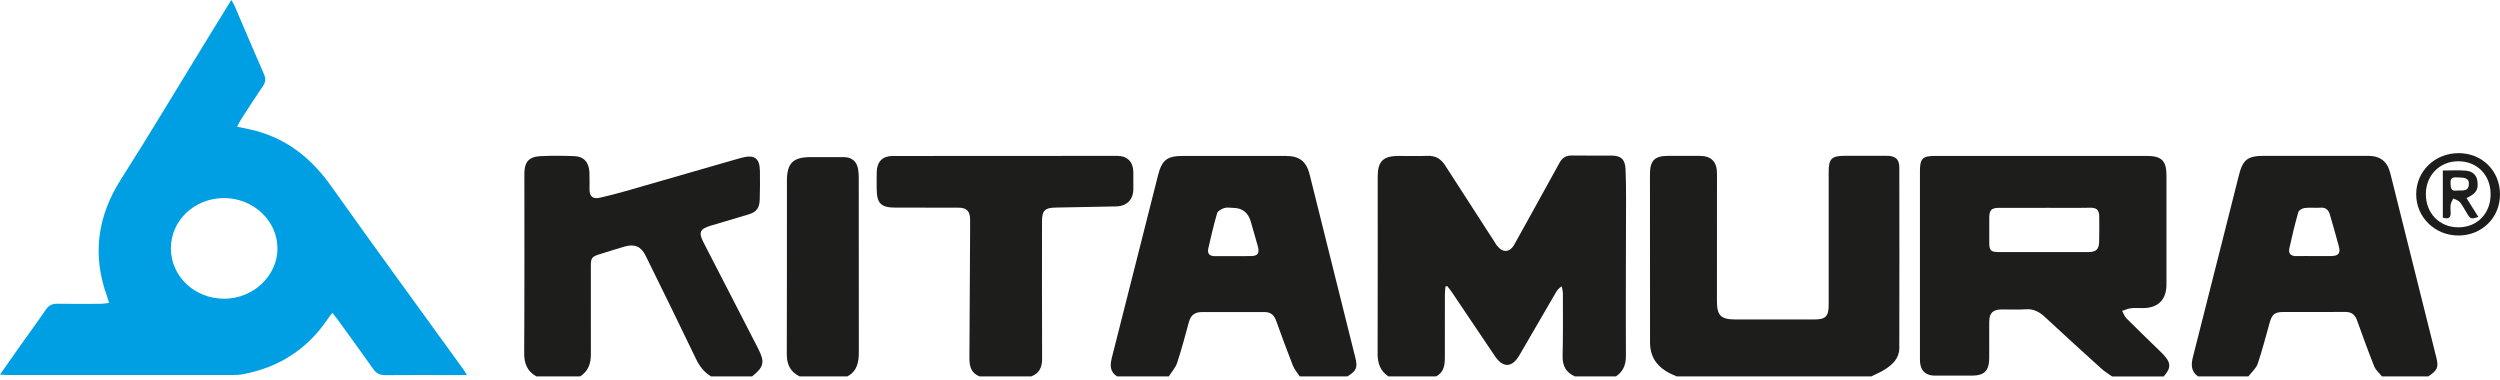 <?xml version="1.0" encoding="UTF-8"?> <svg xmlns="http://www.w3.org/2000/svg" width="500" height="76" viewBox="0 0 500 76" fill="none"><path d="M277.681 75.285C276.071 74.202 275.518 72.672 275.523 70.768C275.558 58.941 275.539 47.11 275.542 35.282C275.542 32.267 276.641 31.189 279.693 31.187C281.633 31.187 283.576 31.245 285.512 31.168C287.103 31.107 288.188 31.772 289.019 33.066C292.299 38.173 295.6 43.266 298.896 48.365C299.063 48.624 299.216 48.892 299.404 49.135C300.521 50.596 301.948 50.533 302.846 48.931C305.12 44.865 307.362 40.78 309.617 36.701C310.382 35.316 311.163 33.94 311.91 32.545C312.442 31.552 313.218 31.086 314.364 31.102C317.009 31.139 319.653 31.105 322.298 31.115C324.196 31.123 325.017 31.872 325.107 33.813C325.197 35.788 325.212 37.768 325.21 39.745C325.199 50.21 325.136 60.677 325.183 71.142C325.191 72.95 324.664 74.289 323.187 75.282H314.986C313.202 74.501 312.474 73.172 312.521 71.205C312.622 67.031 312.582 62.85 312.577 58.673C312.577 58.205 312.426 57.736 312.344 57.265C311.727 57.649 311.426 58.062 311.171 58.501C308.736 62.681 306.314 66.866 303.881 71.044C302.404 73.577 300.596 73.627 298.952 71.184C296.077 66.914 293.21 62.641 290.332 58.374C290.057 57.964 289.729 57.59 289.424 57.201C289.313 57.236 289.204 57.27 289.093 57.304C289.054 57.8 288.979 58.297 288.979 58.792C288.969 63.015 288.972 67.234 288.972 71.457C288.972 73 288.805 74.469 287.208 75.282H277.684L277.681 75.285Z" fill="#1D1D1B"></path><path d="M422.412 75.284C421.7 74.771 420.935 74.321 420.289 73.738C416.498 70.313 412.717 66.876 408.977 63.395C407.854 62.352 406.69 61.73 405.091 61.857C403.513 61.982 401.917 61.871 400.331 61.889C398.56 61.908 397.85 62.62 397.848 64.356C397.843 66.776 397.858 69.193 397.843 71.612C397.827 74.156 396.858 75.125 394.367 75.125C391.897 75.125 389.427 75.133 386.957 75.125C385.12 75.117 384.122 74.17 384 72.332C383.979 72.025 383.989 71.718 383.989 71.409C383.989 59.006 383.989 46.606 383.989 34.204C383.989 31.71 384.519 31.184 386.997 31.184C401.109 31.184 415.219 31.184 429.332 31.184C432.331 31.184 433.289 32.131 433.292 35.112C433.295 42.368 433.295 49.624 433.292 56.88C433.292 59.943 431.627 61.611 428.577 61.619C427.783 61.619 426.981 61.548 426.197 61.643C425.594 61.714 425.014 61.995 424.424 62.18C424.704 62.678 424.892 63.268 425.281 63.66C427.457 65.844 429.681 67.978 431.889 70.13C432.14 70.376 432.397 70.62 432.641 70.874C434.229 72.534 434.25 73.614 432.733 75.29H422.414L422.412 75.284ZM408.966 41.563V41.569C405.925 41.569 402.886 41.563 399.844 41.569C398.298 41.574 397.869 41.99 397.853 43.499C397.837 45.211 397.843 46.927 397.853 48.64C397.861 50.069 398.173 50.403 399.664 50.408C405.702 50.424 411.741 50.426 417.776 50.408C419.209 50.403 419.783 49.844 419.828 48.412C419.881 46.699 419.844 44.984 419.846 43.271C419.846 42.101 419.373 41.519 418.089 41.545C415.05 41.606 412.008 41.563 408.966 41.563Z" fill="#1D1D1B"></path><path d="M335.362 75.284C333.183 74.413 331.238 73.254 330.398 70.908C330.139 70.183 330.007 69.37 330.007 68.597C329.983 57.344 329.985 46.09 329.993 34.837C329.993 32.108 330.931 31.176 333.612 31.176C335.727 31.176 337.845 31.17 339.96 31.176C342.269 31.184 343.396 32.351 343.396 34.697C343.391 43.181 343.389 51.666 343.386 60.147C343.386 63.131 344.148 63.891 347.129 63.891C352.376 63.891 357.62 63.893 362.867 63.891C365.128 63.891 365.734 63.271 365.734 60.986C365.734 52.108 365.734 43.226 365.734 34.347C365.734 31.761 366.338 31.163 368.913 31.163C371.735 31.163 374.555 31.157 377.377 31.163C379.092 31.168 379.862 31.846 379.865 33.503C379.881 45.548 379.889 57.593 379.86 69.638C379.854 71.658 378.515 72.918 376.942 73.913C376.098 74.448 375.158 74.832 374.261 75.282H335.365L335.362 75.284Z" fill="#1D1D1B"></path><path d="M223.439 75.285C221.885 74.33 222.023 72.911 222.393 71.442C224.265 64.045 226.142 56.654 228.016 49.258C229.21 44.543 230.412 39.828 231.592 35.108C232.368 32.013 233.398 31.188 236.567 31.188C243.444 31.188 250.319 31.188 257.197 31.188C259.839 31.188 261.271 32.265 261.919 34.859C264.99 47.105 268.04 59.354 271.084 71.608C271.563 73.538 271.246 74.197 269.477 75.285H259.952C259.487 74.568 258.886 73.901 258.578 73.123C257.406 70.15 256.312 67.145 255.227 64.138C254.822 63.013 254.136 62.407 252.897 62.409C248.717 62.428 244.54 62.42 240.36 62.414C238.989 62.414 238.155 63.031 237.79 64.376C237.043 67.121 236.318 69.874 235.426 72.572C235.103 73.552 234.327 74.385 233.758 75.285H223.439ZM246.552 41.57C245.978 41.57 245.358 41.432 244.845 41.607C244.299 41.792 243.555 42.19 243.42 42.648C242.74 44.959 242.208 47.315 241.665 49.665C241.424 50.711 241.877 51.24 242.991 51.23C245.371 51.209 247.754 51.235 250.134 51.219C251.542 51.209 251.947 50.679 251.579 49.311C251.134 47.659 250.629 46.023 250.173 44.376C249.658 42.507 248.451 41.573 246.552 41.573V41.57Z" fill="#1D1D1B"></path><path d="M439.611 75.284C438.173 74.278 438.208 72.889 438.584 71.404C440.543 63.674 442.501 55.944 444.458 48.214C445.564 43.84 446.671 39.467 447.769 35.091C448.566 31.912 449.522 31.168 452.844 31.168C459.762 31.168 466.676 31.168 473.593 31.168C476.021 31.168 477.458 32.253 478.054 34.625C481.135 46.906 484.198 59.189 487.259 71.475C487.759 73.484 487.497 74.046 485.652 75.282H476.392C475.865 74.617 475.147 74.027 474.846 73.272C473.623 70.22 472.508 67.126 471.394 64.031C470.981 62.882 470.255 62.376 469.016 62.387C464.876 62.424 460.736 62.395 456.595 62.403C454.999 62.406 454.411 62.869 453.967 64.418C453.173 67.197 452.476 70.011 451.542 72.746C451.219 73.694 450.311 74.44 449.67 75.279C446.319 75.279 442.967 75.279 439.616 75.279L439.611 75.284ZM462.843 51.213C463.987 51.213 465.133 51.231 466.276 51.208C467.69 51.181 468.132 50.644 467.775 49.299C467.214 47.184 466.599 45.079 465.993 42.975C465.726 42.043 465.218 41.455 464.108 41.537C463.057 41.614 461.985 41.471 460.945 41.596C460.476 41.651 459.77 42.043 459.664 42.421C458.981 44.82 458.396 47.25 457.866 49.685C457.641 50.715 458.186 51.245 459.274 51.218C460.463 51.189 461.652 51.213 462.84 51.213H462.843Z" fill="#1D1D1B"></path><path d="M107.285 75.285C105.435 74.253 104.823 72.701 104.837 70.586C104.911 58.629 104.871 46.671 104.874 34.713C104.874 32.431 105.763 31.351 108.05 31.232C110.335 31.113 112.635 31.139 114.923 31.232C116.778 31.309 117.792 32.476 117.885 34.451C117.938 35.592 117.893 36.736 117.903 37.879C117.917 39.314 118.549 39.862 119.979 39.542C121.737 39.147 123.484 38.692 125.215 38.197C132.651 36.069 140.082 33.919 147.516 31.775C147.77 31.701 148.024 31.629 148.278 31.56C150.899 30.859 151.958 31.619 151.987 34.282C152.008 36.172 152.008 38.062 151.945 39.952C151.886 41.657 151.269 42.411 149.644 42.904C147.121 43.666 144.585 44.397 142.062 45.159C139.995 45.784 139.68 46.488 140.68 48.437C144.307 55.513 147.96 62.578 151.598 69.649C153.019 72.41 152.815 73.363 150.417 75.282H142.216C140.813 74.446 139.902 73.249 139.19 71.761C135.892 64.871 132.511 58.017 129.136 51.163C128.199 49.263 126.949 48.733 124.9 49.318C123.293 49.776 121.708 50.303 120.111 50.787C118.322 51.333 118.168 51.531 118.168 53.371C118.168 59.216 118.16 65.061 118.176 70.906C118.181 72.736 117.628 74.258 116.021 75.282H107.291L107.285 75.285Z" fill="#1D1D1B"></path><path d="M195.923 75.283C194.178 74.616 193.871 73.194 193.882 71.548C193.94 63.196 193.977 54.844 194.02 46.494C194.025 45.615 194.03 44.736 194.02 43.858C193.998 42.229 193.331 41.536 191.685 41.531C187.497 41.512 183.309 41.525 179.121 41.523C176.188 41.523 175.351 40.689 175.338 37.753C175.333 36.609 175.311 35.466 175.349 34.325C175.415 32.331 176.521 31.201 178.493 31.198C193.482 31.177 208.468 31.167 223.457 31.174C225.472 31.174 226.634 32.384 226.666 34.391C226.684 35.535 226.684 36.678 226.671 37.819C226.65 39.953 225.368 41.237 223.2 41.282C219.147 41.366 215.092 41.435 211.039 41.517C208.966 41.56 208.402 42.142 208.402 44.22C208.402 53.409 208.381 62.595 208.421 71.783C208.429 73.483 207.844 74.661 206.239 75.286H195.92L195.923 75.283Z" fill="#1D1D1B"></path><path d="M159.939 75.285C158.057 74.382 157.35 72.884 157.358 70.816C157.403 59.256 157.371 47.695 157.384 36.135C157.39 32.606 158.623 31.422 162.187 31.422C162.758 31.422 163.333 31.422 163.905 31.422C165.535 31.422 167.166 31.409 168.797 31.428C170.369 31.446 171.351 32.272 171.621 33.824C171.727 34.425 171.751 35.049 171.751 35.661C171.759 47.221 171.746 58.779 171.767 70.34C171.77 72.376 171.47 74.21 169.464 75.285H159.939Z" fill="#1D1D1B"></path><path d="M93.392 75.01C91.749 75.01 90.433 75.01 89.117 75.01C85.104 75.01 81.093 74.984 77.083 75.028C76.003 75.042 75.277 74.698 74.65 73.805C72.323 70.494 69.93 67.227 67.558 63.95C67.256 63.531 66.92 63.14 66.465 62.571C66.083 63.079 65.795 63.436 65.538 63.815C61.422 69.888 55.714 73.525 48.514 74.856C47.741 74.999 46.933 75.005 46.142 75.005C31.285 75.01 16.426 75.005 1.57 74.999C1.141 74.999 0.715 74.962 0 74.928C1.329 73.025 2.518 71.309 3.722 69.607C5.527 67.058 7.381 64.54 9.144 61.962C9.731 61.104 10.388 60.731 11.431 60.749C14.34 60.8 17.25 60.773 20.159 60.76C20.662 60.757 21.167 60.657 21.813 60.585C21.652 60.056 21.559 59.685 21.43 59.328C18.404 51.018 19.463 43.272 24.225 35.807C29.808 27.055 35.118 18.131 40.551 9.284C42.412 6.253 44.275 3.222 46.258 0C46.526 0.466 46.74 0.762 46.88 1.091C48.86 5.694 50.811 10.314 52.823 14.904C53.207 15.78 53.122 16.431 52.593 17.204C51.103 19.383 49.681 21.607 48.246 23.823C47.971 24.249 47.754 24.715 47.412 25.34C48.408 25.549 49.21 25.71 50.012 25.887C57.009 27.428 62.152 31.471 66.253 37.255C74.93 49.493 83.799 61.596 92.588 73.755C92.813 74.065 93.003 74.398 93.395 75.007L93.392 75.01ZM55.492 49.689C55.492 44.14 50.647 39.59 44.765 39.616C38.875 39.64 34.179 44.095 34.176 49.654C34.176 55.272 38.928 59.762 44.858 59.746C50.663 59.73 55.492 55.163 55.494 49.692L55.492 49.689Z" fill="#009EE3"></path><path d="M500 38.888C499.992 43.537 496.389 47.1 491.69 47.103C486.97 47.108 483.221 43.434 483.237 38.819C483.253 34.203 486.986 30.616 491.759 30.629C496.458 30.642 500.005 34.197 499.997 38.888H500ZM498.123 38.843C498.123 34.978 495.401 32.228 491.608 32.252C487.92 32.273 485.175 35.068 485.17 38.812C485.162 42.648 487.894 45.454 491.645 45.464C495.433 45.475 498.126 42.722 498.123 38.843Z" fill="#1D1D1B"></path><path d="M488.569 34.1C490.176 34.1 491.674 34.008 493.151 34.129C494.377 34.23 495.312 34.884 495.484 36.244C495.703 37.957 495.235 38.696 493.305 39.617C494.094 40.872 494.877 42.121 495.674 43.389C494.239 43.855 494.11 43.821 493.459 42.781C492.969 42 492.564 41.152 491.987 40.44C491.687 40.072 491.102 39.935 490.644 39.694C490.472 40.088 490.216 40.467 490.144 40.877C490.057 41.391 490.091 41.931 490.126 42.455C490.197 43.567 489.689 43.877 488.566 43.527V34.1H488.569ZM491.74 35.487C490.904 35.474 490.009 35.276 490.104 36.65C490.163 37.505 490.134 38.291 491.325 38.116C492.275 37.978 493.665 38.497 493.771 36.882C493.864 35.466 492.691 35.556 491.743 35.487H491.74Z" fill="#1D1D1B"></path></svg> 
